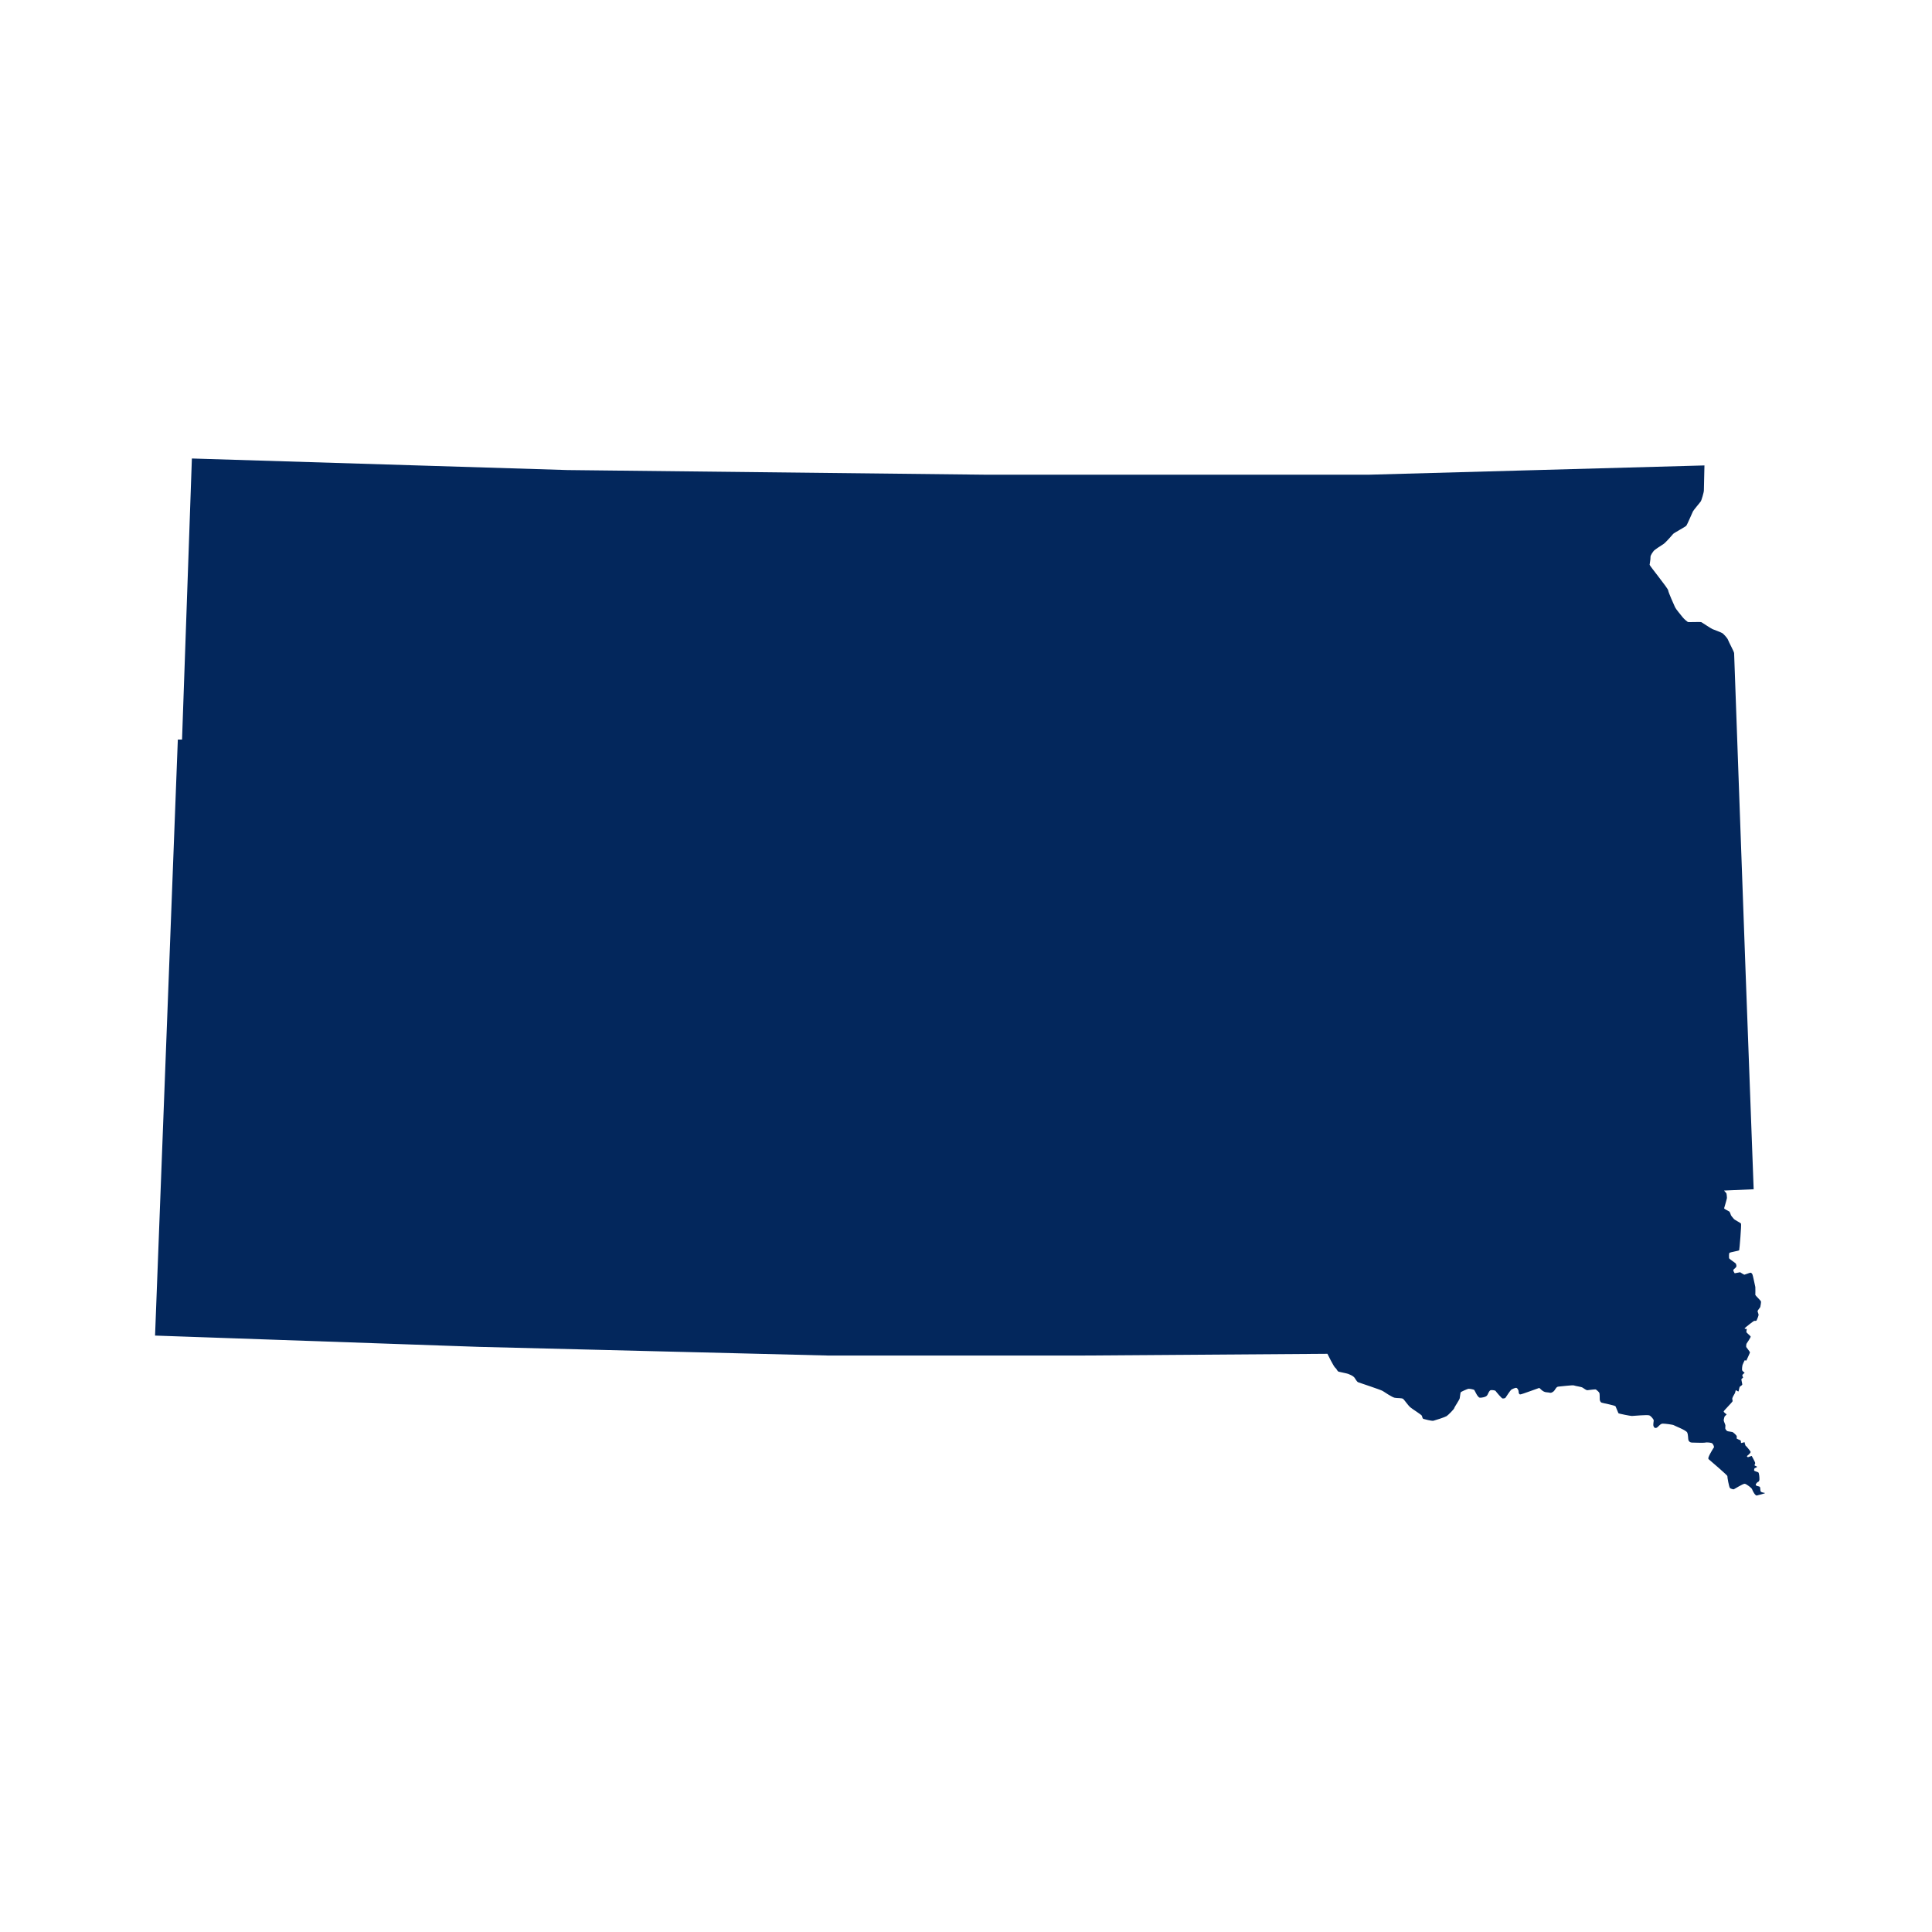 <?xml version="1.0" encoding="UTF-8"?>
<!-- Generated by Pixelmator Pro 3.7 -->
<svg width="120" height="120" viewBox="0 0 120 120" xmlns="http://www.w3.org/2000/svg">
    <path id="Path-copy-2" fill="#03275c" stroke="none" d="M 102.732 34.199 C 102.767 34.154 103.195 33.866 103.317 33.795 C 103.439 33.723 103.885 33.211 103.928 33.157 C 103.972 33.103 104.688 32.717 104.74 32.654 C 104.793 32.591 105.107 31.855 105.151 31.765 C 105.194 31.675 105.613 31.19 105.648 31.127 C 105.683 31.064 105.831 30.588 105.831 30.463 C 105.831 30.337 105.866 28.909 105.866 28.909 L 85.052 29.484 L 61.162 29.484 L 35.248 29.196 L 11.918 28.478 L 11.307 45.937 L 11.045 45.937 L 9.631 82.955 L 29.748 83.656 L 51.436 84.195 L 67.205 84.195 L 82.449 84.087 C 82.449 84.087 82.833 84.877 82.938 84.958 C 83.043 85.039 83.052 85.173 83.157 85.2 C 83.262 85.227 83.672 85.308 83.741 85.335 C 83.811 85.362 84.029 85.452 84.108 85.542 C 84.187 85.631 84.265 85.82 84.362 85.856 C 84.458 85.892 85.767 86.323 85.881 86.395 C 85.994 86.467 86.457 86.781 86.623 86.817 C 86.789 86.853 87.086 86.817 87.164 86.898 C 87.243 86.979 87.461 87.284 87.575 87.392 C 87.688 87.499 88.308 87.877 88.317 87.939 C 88.326 88.002 88.369 88.119 88.404 88.128 C 88.439 88.137 88.919 88.272 89.033 88.245 C 89.146 88.218 89.757 88.02 89.853 87.957 C 89.95 87.894 90.316 87.526 90.325 87.463 C 90.334 87.401 90.648 86.943 90.665 86.853 C 90.683 86.763 90.709 86.503 90.727 86.476 C 90.744 86.449 91.146 86.26 91.224 86.26 C 91.303 86.26 91.539 86.296 91.574 86.341 C 91.608 86.386 91.73 86.664 91.792 86.718 C 91.853 86.772 91.844 86.835 92.028 86.808 C 92.211 86.781 92.342 86.745 92.403 86.61 C 92.465 86.476 92.525 86.341 92.621 86.341 C 92.717 86.341 92.866 86.35 92.901 86.404 C 92.936 86.458 93.276 86.862 93.328 86.862 C 93.381 86.862 93.486 86.862 93.521 86.799 C 93.556 86.736 93.826 86.341 93.87 86.314 C 93.914 86.287 94.123 86.179 94.193 86.206 C 94.263 86.233 94.324 86.359 94.324 86.431 C 94.324 86.503 94.341 86.601 94.42 86.61 C 94.499 86.619 95.581 86.206 95.607 86.206 C 95.634 86.206 95.817 86.467 96.053 86.476 C 96.288 86.485 96.28 86.556 96.446 86.458 C 96.611 86.359 96.629 86.134 96.795 86.125 C 96.961 86.116 97.686 86.017 97.764 86.053 C 97.843 86.089 98.218 86.134 98.297 86.188 C 98.375 86.242 98.532 86.35 98.585 86.35 C 98.637 86.35 99.082 86.278 99.126 86.305 C 99.17 86.332 99.327 86.467 99.345 86.529 C 99.362 86.592 99.362 86.853 99.362 86.907 C 99.362 86.96 99.388 87.086 99.484 87.122 C 99.581 87.158 100.314 87.284 100.348 87.356 C 100.383 87.427 100.506 87.751 100.524 87.778 C 100.54 87.805 101.257 87.948 101.361 87.948 C 101.466 87.948 102.322 87.859 102.444 87.913 C 102.566 87.966 102.706 88.164 102.715 88.209 C 102.724 88.254 102.662 88.496 102.706 88.586 C 102.75 88.676 102.776 88.712 102.881 88.685 C 102.985 88.658 103.108 88.424 103.273 88.424 C 103.439 88.424 103.92 88.487 103.963 88.523 C 104.007 88.559 104.723 88.828 104.793 88.972 C 104.862 89.116 104.845 89.359 104.871 89.448 C 104.897 89.538 104.994 89.601 105.089 89.601 C 105.186 89.601 105.823 89.628 105.91 89.601 C 105.998 89.574 106.303 89.601 106.355 89.655 C 106.408 89.709 106.487 89.87 106.452 89.906 C 106.417 89.942 106.189 90.337 106.154 90.427 C 106.12 90.517 106.076 90.589 106.137 90.643 C 106.198 90.696 107.299 91.63 107.29 91.684 C 107.281 91.738 107.395 92.385 107.456 92.43 C 107.516 92.475 107.657 92.511 107.691 92.502 C 107.726 92.493 108.268 92.142 108.373 92.16 C 108.477 92.178 108.8 92.415 108.827 92.503 C 108.853 92.591 109.018 92.915 109.123 92.888 C 109.228 92.861 109.656 92.753 109.63 92.735 C 109.604 92.717 109.376 92.708 109.351 92.619 C 109.324 92.529 109.351 92.376 109.289 92.34 C 109.228 92.304 109.053 92.304 109.053 92.223 C 109.053 92.142 109.167 92.053 109.193 92.044 C 109.219 92.035 109.272 92.008 109.281 91.9 C 109.289 91.792 109.263 91.487 109.211 91.451 C 109.159 91.415 108.949 91.379 108.949 91.325 C 108.949 91.271 108.966 91.2 108.992 91.19 C 109.018 91.182 109.141 91.128 109.133 91.101 C 109.123 91.074 108.966 91.038 108.975 91.002 C 108.983 90.966 109.018 90.921 109.018 90.867 C 109.018 90.813 108.8 90.427 108.8 90.427 L 108.574 90.508 C 108.574 90.508 108.451 90.472 108.539 90.409 C 108.626 90.346 108.757 90.22 108.73 90.167 C 108.704 90.113 108.46 89.807 108.434 89.807 C 108.407 89.807 108.355 89.574 108.355 89.574 C 108.355 89.574 108.146 89.646 108.137 89.619 C 108.128 89.592 108.146 89.484 108.093 89.457 C 108.041 89.43 107.866 89.367 107.866 89.34 C 107.866 89.314 107.884 89.233 107.866 89.188 C 107.849 89.143 107.657 88.963 107.604 88.945 C 107.552 88.927 107.307 88.909 107.272 88.882 C 107.272 88.882 107.159 88.784 107.159 88.712 C 107.159 88.64 107.168 88.577 107.168 88.532 C 107.168 88.487 107.063 88.281 107.063 88.218 C 107.063 88.155 107.115 87.984 107.115 87.984 L 107.246 87.85 C 107.246 87.85 107.045 87.715 107.063 87.661 C 107.08 87.607 107.604 87.086 107.613 87.032 C 107.622 86.979 107.587 86.916 107.596 86.853 C 107.604 86.79 107.761 86.529 107.761 86.529 L 107.814 86.341 C 107.814 86.341 107.98 86.458 107.988 86.413 C 107.997 86.368 108.041 86.143 108.067 86.125 C 108.093 86.107 108.207 86.036 108.216 86 C 108.224 85.964 108.146 85.685 108.163 85.658 C 108.181 85.631 108.268 85.569 108.268 85.569 C 108.268 85.569 108.216 85.443 108.216 85.416 C 108.216 85.389 108.364 85.263 108.364 85.263 C 108.364 85.263 108.25 85.182 108.216 85.128 C 108.181 85.075 108.216 84.841 108.233 84.778 C 108.25 84.715 108.364 84.491 108.364 84.491 L 108.469 84.509 C 108.469 84.509 108.695 84.024 108.695 83.997 C 108.695 83.97 108.46 83.665 108.46 83.665 C 108.46 83.665 108.451 83.494 108.486 83.449 C 108.521 83.404 108.748 83.054 108.739 83.018 C 108.73 82.982 108.469 82.767 108.469 82.74 C 108.469 82.713 108.495 82.542 108.495 82.542 C 108.495 82.542 108.346 82.551 108.364 82.506 C 108.381 82.461 108.931 82.039 108.958 82.039 C 108.983 82.039 109.08 82.057 109.106 82.012 C 109.133 81.967 109.219 81.743 109.228 81.68 C 109.237 81.617 109.159 81.473 109.167 81.428 C 109.176 81.383 109.324 81.213 109.333 81.186 C 109.341 81.159 109.394 80.872 109.376 80.827 C 109.359 80.782 109.027 80.458 109.027 80.431 C 109.027 80.405 109.036 79.965 109.027 79.938 C 109.018 79.911 108.87 79.183 108.844 79.147 C 108.818 79.111 108.783 79.049 108.73 79.049 C 108.678 79.049 108.373 79.174 108.346 79.174 C 108.32 79.174 108.084 79.022 108.084 79.022 L 107.744 79.085 C 107.744 79.085 107.631 78.923 107.665 78.869 C 107.7 78.815 107.84 78.725 107.849 78.662 C 107.857 78.6 107.84 78.528 107.814 78.483 C 107.787 78.438 107.395 78.195 107.395 78.142 C 107.395 78.087 107.377 77.863 107.421 77.818 C 107.464 77.773 108.006 77.692 108.023 77.656 C 108.041 77.62 108.172 76.067 108.137 76.004 C 108.102 75.941 107.735 75.771 107.691 75.708 C 107.648 75.645 107.526 75.528 107.508 75.465 C 107.49 75.402 107.447 75.295 107.421 75.259 C 107.395 75.223 107.072 75.097 107.089 75.043 C 107.107 74.989 107.264 74.45 107.264 74.406 C 107.264 74.36 107.246 74.154 107.229 74.118 C 107.212 74.082 107.063 73.947 107.098 73.947 C 107.132 73.947 108.923 73.867 108.923 73.867 L 108.416 60.216 L 107.988 48.343 C 107.988 48.343 107.709 40.647 107.709 40.566 C 107.709 40.485 107.377 39.875 107.333 39.749 C 107.29 39.623 107.063 39.39 106.993 39.336 C 106.923 39.282 106.452 39.111 106.365 39.075 C 106.277 39.039 105.727 38.671 105.675 38.644 C 105.622 38.617 104.862 38.653 104.837 38.635 C 104.81 38.617 104.627 38.483 104.513 38.339 C 104.4 38.195 104.095 37.836 104.042 37.719 C 103.989 37.602 103.623 36.794 103.614 36.668 C 103.605 36.543 102.461 35.142 102.461 35.079 C 102.461 35.016 102.523 34.756 102.514 34.612 C 102.505 34.468 102.697 34.244 102.732 34.199 Z"/>
</svg>
